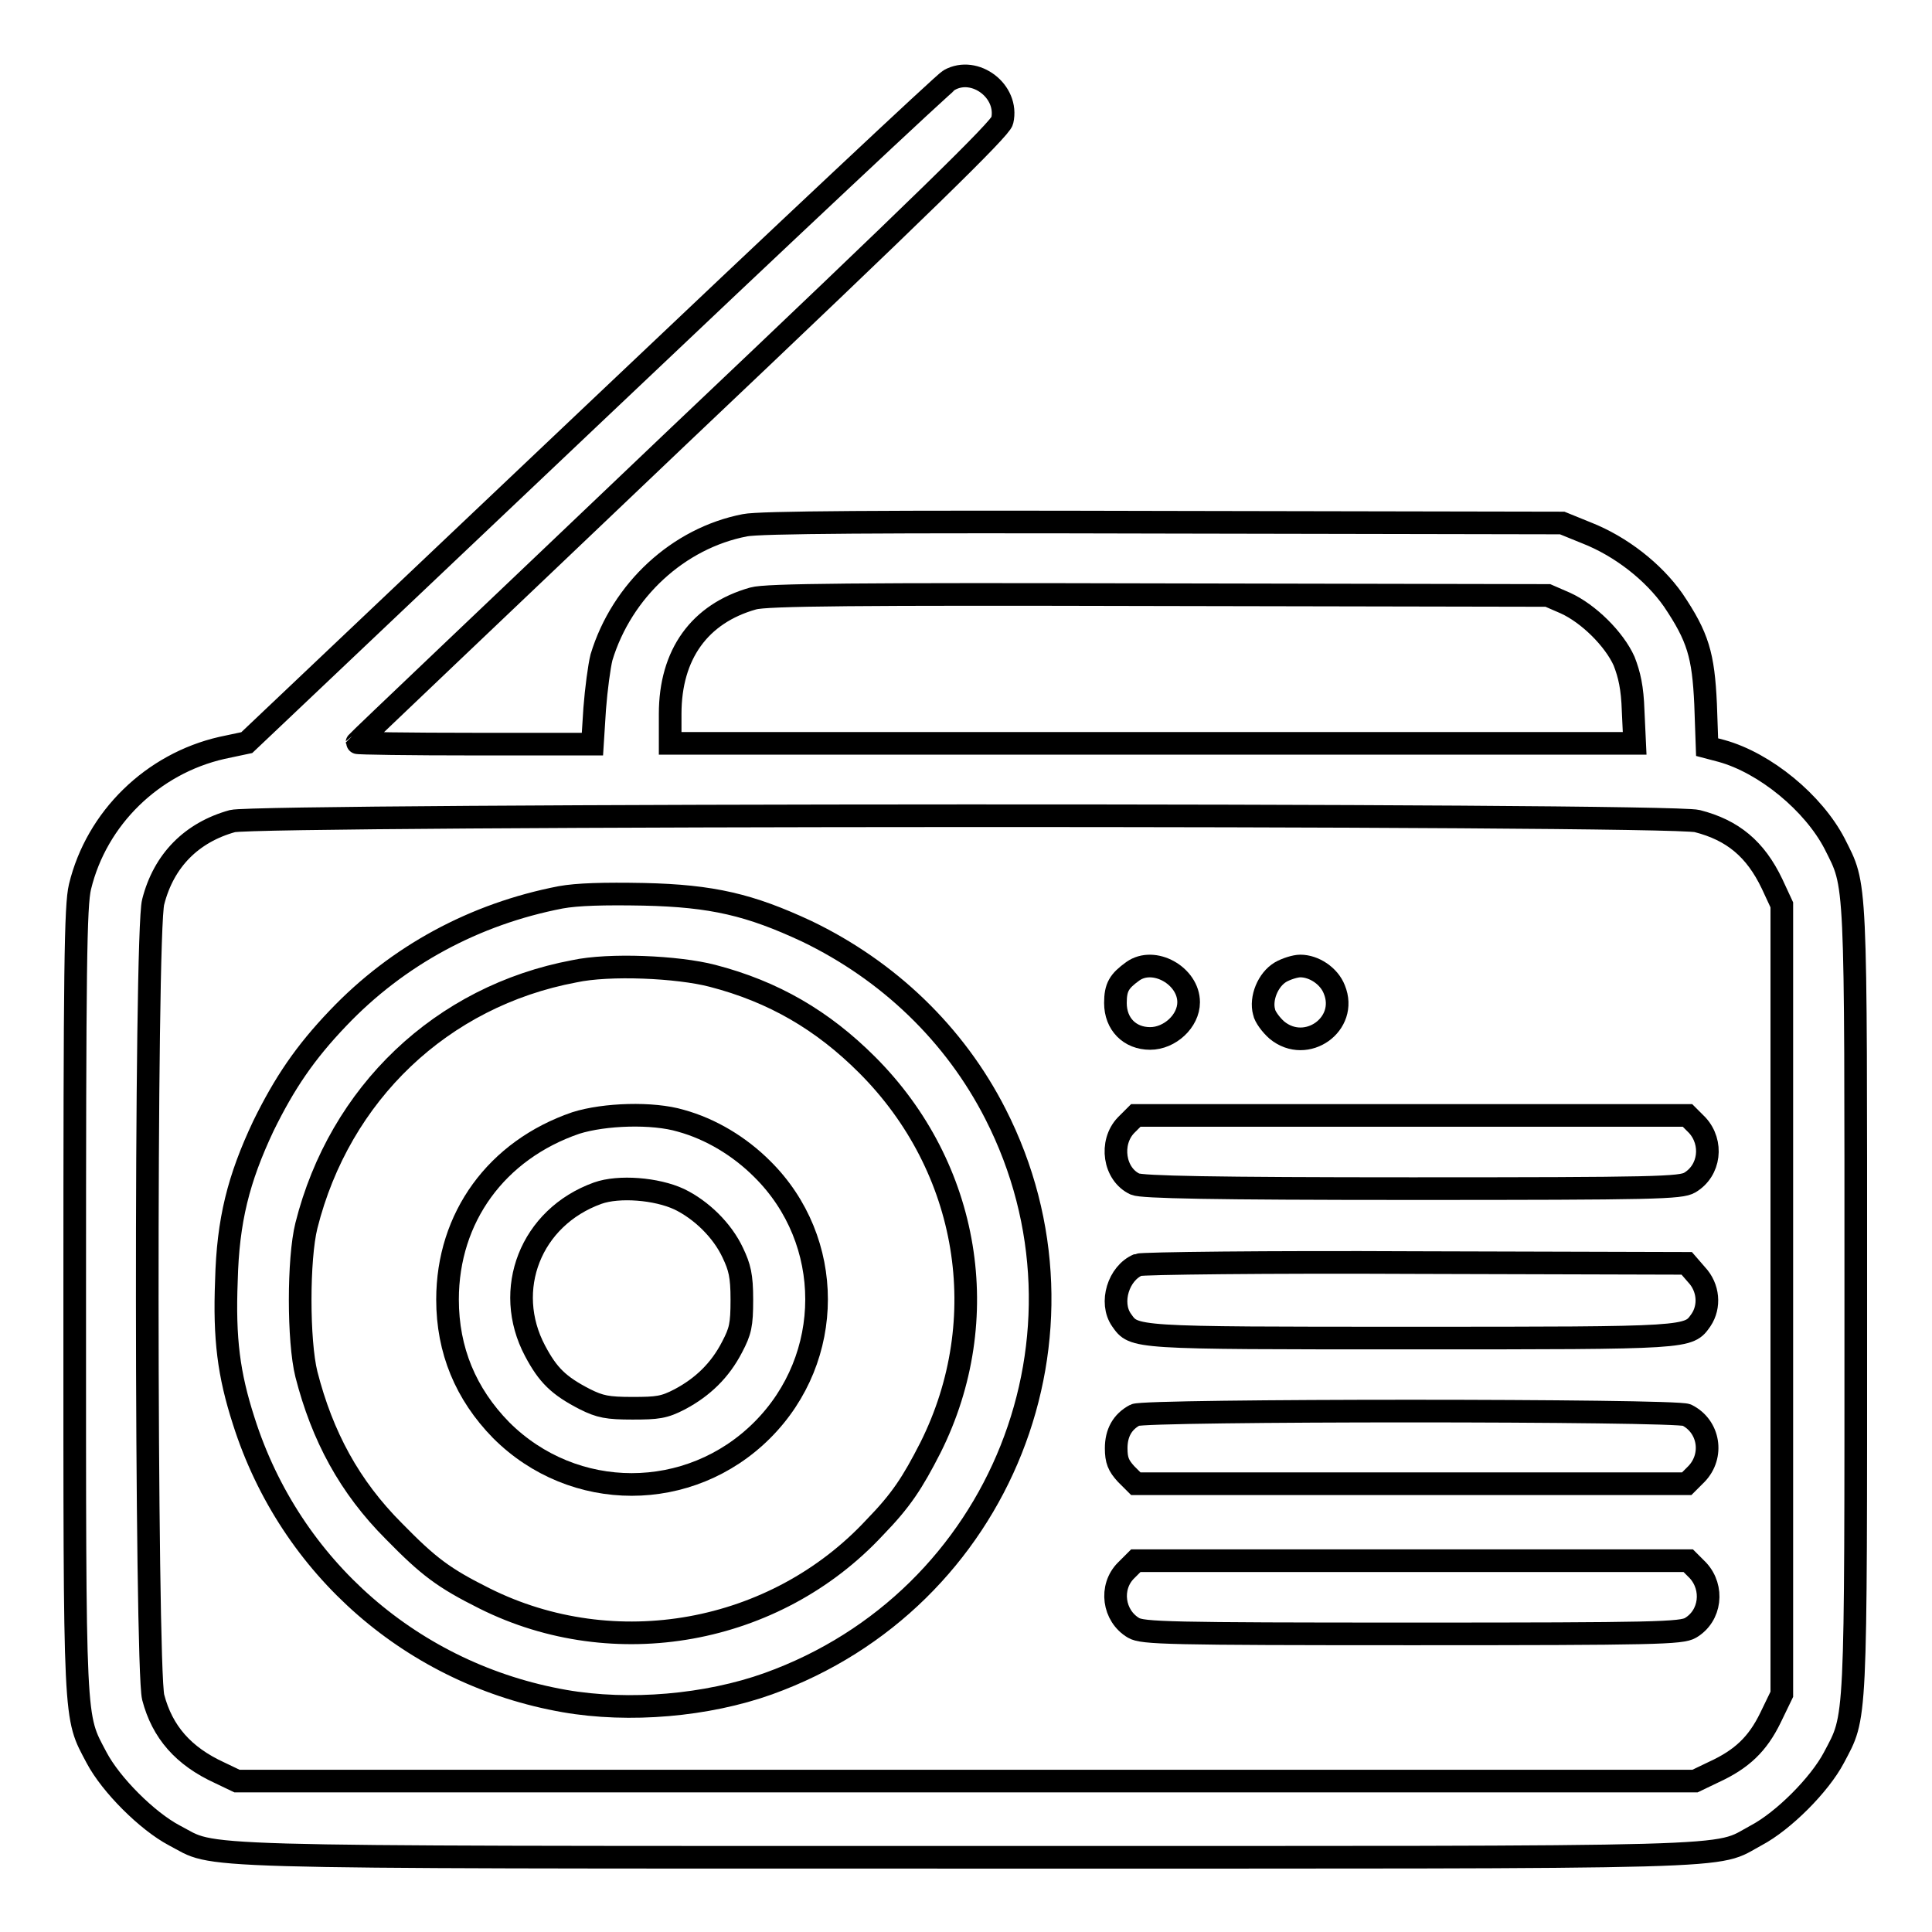<?xml version="1.0" encoding="utf-8"?>
<!-- Svg Vector Icons : http://www.onlinewebfonts.com/icon -->
<!DOCTYPE svg PUBLIC "-//W3C//DTD SVG 1.1//EN" "http://www.w3.org/Graphics/SVG/1.1/DTD/svg11.dtd">
<svg version="1.1" xmlns="http://www.w3.org/2000/svg" xmlns:xlink="http://www.w3.org/1999/xlink" x="0px" y="0px" viewBox="0 0 256 256" enable-background="new 0 0 256 256" xml:space="preserve">
<g><g><g><path stroke-width="3" fill-opacity="0" stroke="#000000"  d="M125.8,10.6c-0.6,0.3-21.8,20.2-47.1,44.2l-46,43.6l-3.3,0.7c-9.2,2.1-16.6,9.3-18.8,18.4c-0.6,2.5-0.7,10.6-0.7,54.8c0,57.1-0.1,54.9,2.9,60.6c1.9,3.6,6.7,8.4,10.3,10.3c5.8,3-1.1,2.9,104.8,2.9c105.9,0,99,0.2,104.8-2.9c3.6-1.9,8.4-6.7,10.3-10.3c3-5.7,2.9-3.5,2.9-60.6c0-57,0.1-54.7-2.8-60.5c-2.8-5.4-9.2-10.7-15-12.3l-1.9-0.5l-0.2-5.7c-0.3-6.5-1-8.9-4.3-13.8c-2.6-3.7-6.9-7.1-11.5-8.9l-3.2-1.3l-52.8-0.1c-37.8-0.1-53.6,0-55.5,0.4c-8.8,1.7-16.3,8.6-19,17.5c-0.3,1.2-0.7,4.2-0.9,6.8l-0.3,4.7H62.9c-8.6,0-15.6-0.1-15.6-0.2c0-0.1,19.2-18.3,42.6-40.6C122.3,27.1,132.6,17,132.8,16C133.7,12.1,129.2,8.7,125.8,10.6z M207.4,79.9c3.1,1.4,6.5,4.8,7.8,7.7c0.7,1.8,1.1,3.5,1.2,6.6l0.2,4.3h-63.9H88.8v-3.9c0-7.9,3.9-13.3,11-15.3c1.7-0.5,13.8-0.6,53.7-0.5l51.6,0.1L207.4,79.9z M224.9,108.8c4.7,1.2,7.7,3.7,9.9,8.3l1.3,2.8v52.3v52.3l-1.5,3.1c-1.7,3.5-3.8,5.5-7.5,7.2l-2.5,1.2H128H31.4l-2.3-1.1c-4.8-2.2-7.6-5.4-8.8-10c-1-4-1.1-101.5,0-105.4c1.4-5.5,5.1-9.2,10.5-10.7C34.6,107.9,221.1,107.8,224.9,108.8z"/><path stroke-width="3" fill-opacity="0" stroke="#000000"  d="M74.3,118.9c-11.4,2.2-21.6,7.7-29.5,16c-4.4,4.6-7.1,8.6-9.9,14.3c-3.3,7-4.7,12.5-4.9,20.5c-0.3,7.7,0.3,12.4,2.3,18.6c6.2,19.5,22.5,33.6,42.5,37.1c8.6,1.5,18.9,0.6,27-2.3c30.9-11.1,44.9-46.5,30.1-75.5c-5.4-10.6-14.2-19-25-24.2c-7.5-3.5-12.5-4.7-21.6-4.9C80,118.4,76.5,118.5,74.3,118.9z M94.4,129.3c8.1,2.1,14.6,5.9,20.5,11.8c13.6,13.6,16.9,33.7,8.4,50.7c-2.4,4.7-3.9,7-7.4,10.6c-13.2,14.2-34.5,18-51.7,9.4c-5.4-2.7-7.4-4.2-12-8.9c-5.9-5.9-9.5-12.6-11.6-20.8c-1.1-4.4-1.1-15.3,0-19.7c4.4-17.5,17.9-30.4,35.5-33.7C80.7,127.7,89.8,128.1,94.4,129.3z"/><path stroke-width="3" fill-opacity="0" stroke="#000000"  d="M76.3,148.8c-10.5,3.6-17,12.5-17,23.4c0,6.7,2.4,12.5,7.1,17.3c9.6,9.6,25,9.6,34.6,0s9.6-25.1,0-34.6c-3-3-6.8-5.3-10.8-6.4C86.5,147.4,80.1,147.6,76.3,148.8z M90,158.9c2.9,1.4,5.7,4.1,7.1,7.1c0.9,1.9,1.2,3,1.2,6.2c0,3.4-0.2,4.2-1.3,6.3c-1.6,3.1-3.9,5.3-6.9,6.9c-2.1,1.1-3,1.2-6.3,1.2c-3.3,0-4.3-0.2-6.3-1.2c-3.5-1.8-4.9-3.2-6.6-6.4c-4.3-8.1-0.6-17.7,8.3-20.9C82,157.1,87,157.5,90,158.9z"/><path stroke-width="3" fill-opacity="0" stroke="#000000"  d="M150.1,128.7c-1.8,1.3-2.3,2.1-2.3,4.2c0,2.8,1.9,4.7,4.6,4.7c2.6,0,5.1-2.3,5.1-4.8C157.5,129.3,152.9,126.7,150.1,128.7z"/><path stroke-width="3" fill-opacity="0" stroke="#000000"  d="M169.7,128.8c-1.7,1-2.7,3.5-2.2,5.3c0.1,0.6,0.9,1.7,1.7,2.4c3.9,3.2,9.5-0.8,7.6-5.4c-0.7-1.8-2.7-3.1-4.5-3.1C171.6,128,170.4,128.4,169.7,128.8z"/><path stroke-width="3" fill-opacity="0" stroke="#000000"  d="M149.2,149.1c-2.2,2.3-1.6,6.5,1.2,7.8c0.9,0.4,10.1,0.6,36.7,0.6c32.3,0,35.6-0.1,36.8-0.8c2.7-1.6,3.1-5.3,1-7.6l-1.3-1.3H187h-36.5L149.2,149.1z"/><path stroke-width="3" fill-opacity="0" stroke="#000000"  d="M150.8,167.6c-2.6,1.1-3.8,5-2.2,7.3c1.7,2.4,1.2,2.4,38.4,2.4s36.7,0,38.4-2.4c1.2-1.8,1-4.3-0.6-6l-1.3-1.5l-35.9-0.1C167.9,167.2,151.3,167.4,150.8,167.6z"/><path stroke-width="3" fill-opacity="0" stroke="#000000"  d="M150.4,187.5c-1.7,0.9-2.5,2.4-2.5,4.4c0,1.6,0.3,2.3,1.3,3.4l1.3,1.3H187h36.5l1.3-1.3c2.3-2.4,1.7-6.3-1.3-7.8C222.2,186.8,151.6,186.8,150.4,187.5z"/><path stroke-width="3" fill-opacity="0" stroke="#000000"  d="M149.2,208.1c-2.2,2.2-1.7,6,1,7.6c1.2,0.7,4.5,0.8,36.9,0.8c32.4,0,35.7-0.1,36.9-0.8c2.7-1.6,3.1-5.3,1-7.6l-1.3-1.3H187h-36.5L149.2,208.1z"/></g></g></g>
</svg>